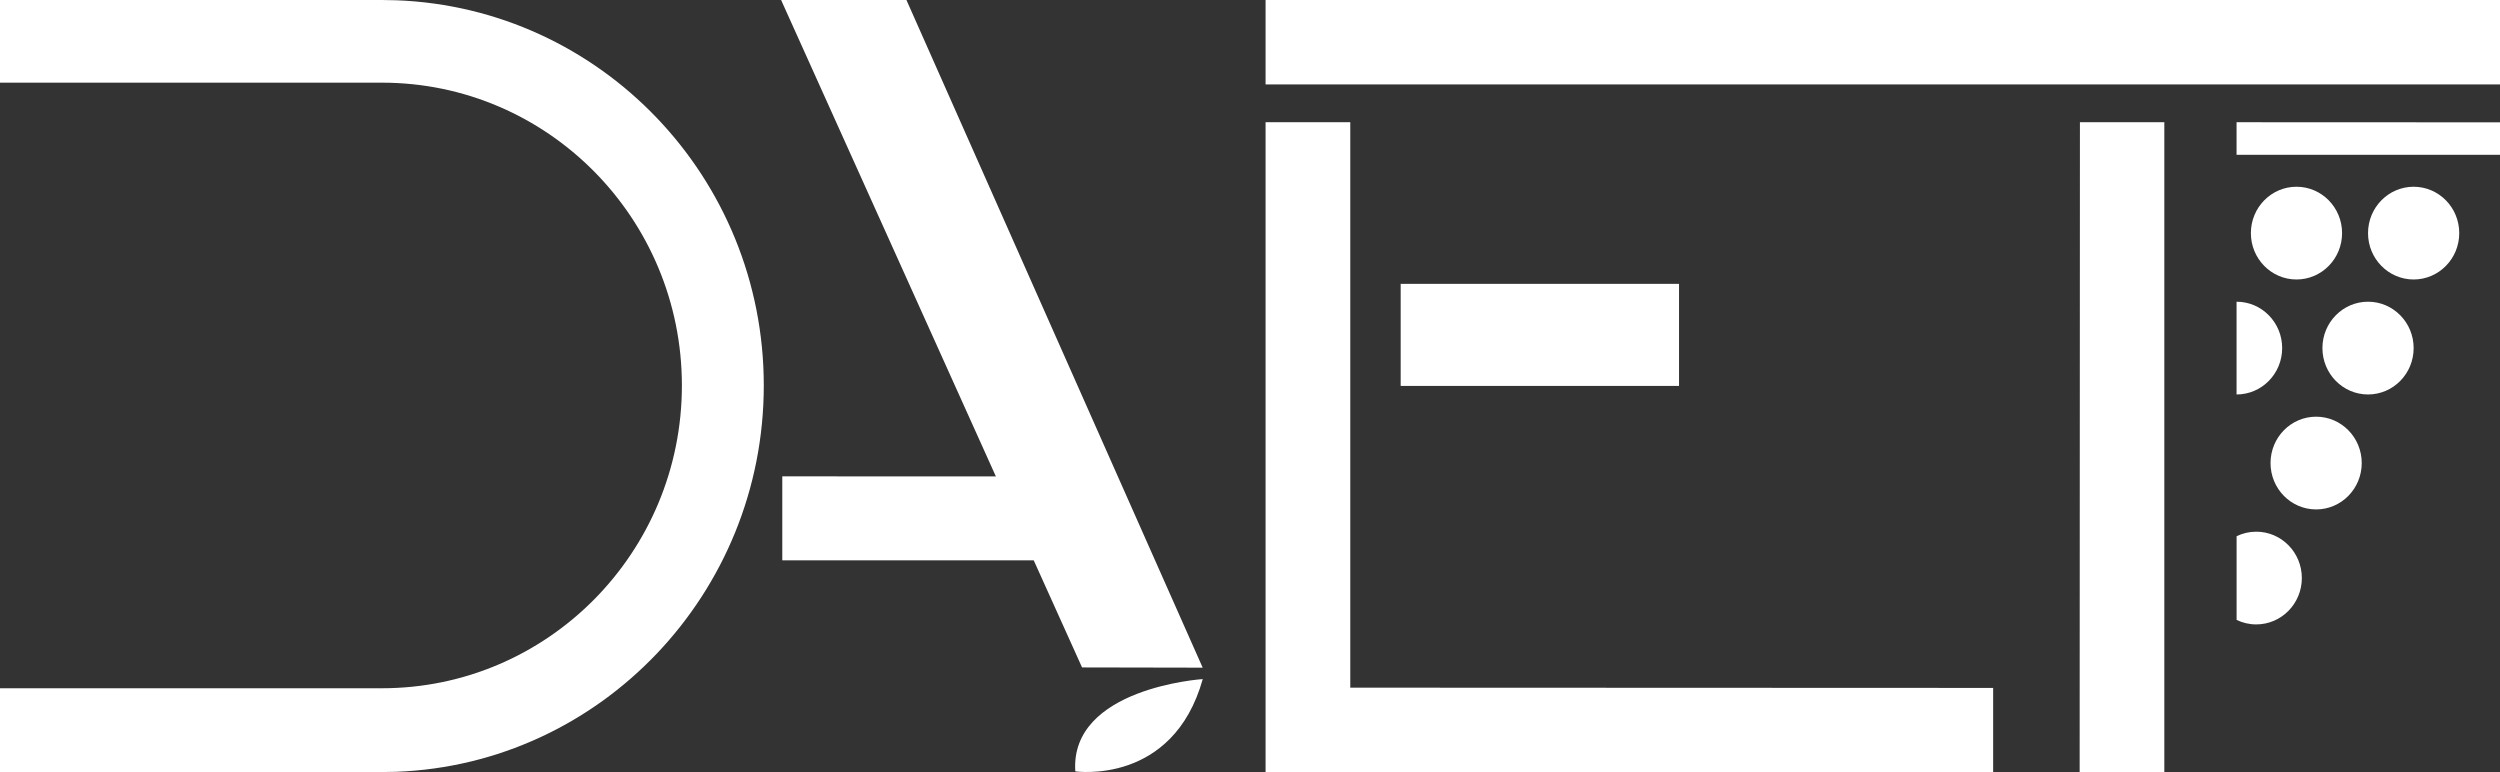 <svg width="136" height="42" viewBox="0 0 136 42" fill="none" xmlns="http://www.w3.org/2000/svg">
<rect x="0" y="0" width="136" height="42" fill="#333333" stroke="none"/>
<g clip-path="url(#clip0_1_27)">
<path d="M131.302 15.204C132.672 15.204 133.783 14.075 133.783 12.682C133.783 11.288 132.672 10.159 131.302 10.159C129.932 10.159 128.821 11.288 128.821 12.682C128.821 14.075 129.932 15.204 131.302 15.204Z" fill="white"/>
<path d="M128.821 21.459C130.192 21.459 131.302 20.329 131.302 18.936C131.302 17.543 130.192 16.413 128.821 16.413C127.451 16.413 126.34 17.543 126.34 18.936C126.34 20.329 127.451 21.459 128.821 21.459Z" fill="white"/>
<path d="M125.997 27.713C127.368 27.713 128.478 26.584 128.478 25.191C128.478 23.797 127.368 22.668 125.997 22.668C124.627 22.668 123.517 23.797 123.517 25.191C123.517 26.584 124.627 27.713 125.997 27.713Z" fill="white"/>
<path d="M125.22 31.444C125.22 32.839 124.108 33.968 122.74 33.968C122.355 33.968 121.993 33.88 121.671 33.722V29.171C121.993 29.012 122.355 28.924 122.74 28.924C124.11 28.924 125.22 30.053 125.22 31.445V31.444Z" fill="white"/>
<path d="M124.929 15.204C126.299 15.204 127.409 14.075 127.409 12.682C127.409 11.288 126.299 10.159 124.929 10.159C123.558 10.159 122.448 11.288 122.448 12.682C122.448 14.075 123.558 15.204 124.929 15.204Z" fill="white"/>
<path d="M121.669 21.459C123.039 21.459 124.15 20.33 124.15 18.936C124.15 17.542 123.039 16.413 121.669 16.413V21.459Z" fill="white"/>
<path d="M136 8.42H121.669V6.649L136 6.655V8.42Z" fill="white"/>
<path d="M65.426 36.321L58.864 36.308L56.235 30.483H42.556V25.913L54.176 25.918L42.492 0H49.31L65.426 36.321Z" fill="white"/>
<path d="M65.43 36.942C65.43 36.942 58.201 37.413 58.496 41.962C58.496 41.962 63.803 42.745 65.43 36.942Z" fill="white"/>
<path d="M136 0H68.847V4.593H136V0Z" fill="white"/>
<path d="M91.339 15.442H76.197V20.994H91.339V15.442Z" fill="white"/>
<path d="M117.739 6.649V42H113.133L113.148 6.649H117.739Z" fill="white"/>
<path d="M108.427 37.423V42H68.847V6.649H73.455V37.409L108.427 37.423Z" fill="white"/>
<path d="M41.55 20.969C41.55 32.285 32.674 41.567 21.565 41.985C21.31 41.994 21.055 42 20.797 42H0V37.441H20.776C29.788 37.441 37.095 30.067 37.095 20.971C37.095 11.875 29.788 4.497 20.776 4.497H0V0H20.776C21.038 0 21.301 0.005 21.562 0.015C32.672 0.433 41.55 9.655 41.55 20.969Z" fill="white"/>
</g>
<defs>
<clipPath id="clip0_1_27">
<rect width="136" height="42" fill="white"/>
</clipPath>
</defs>
</svg>
